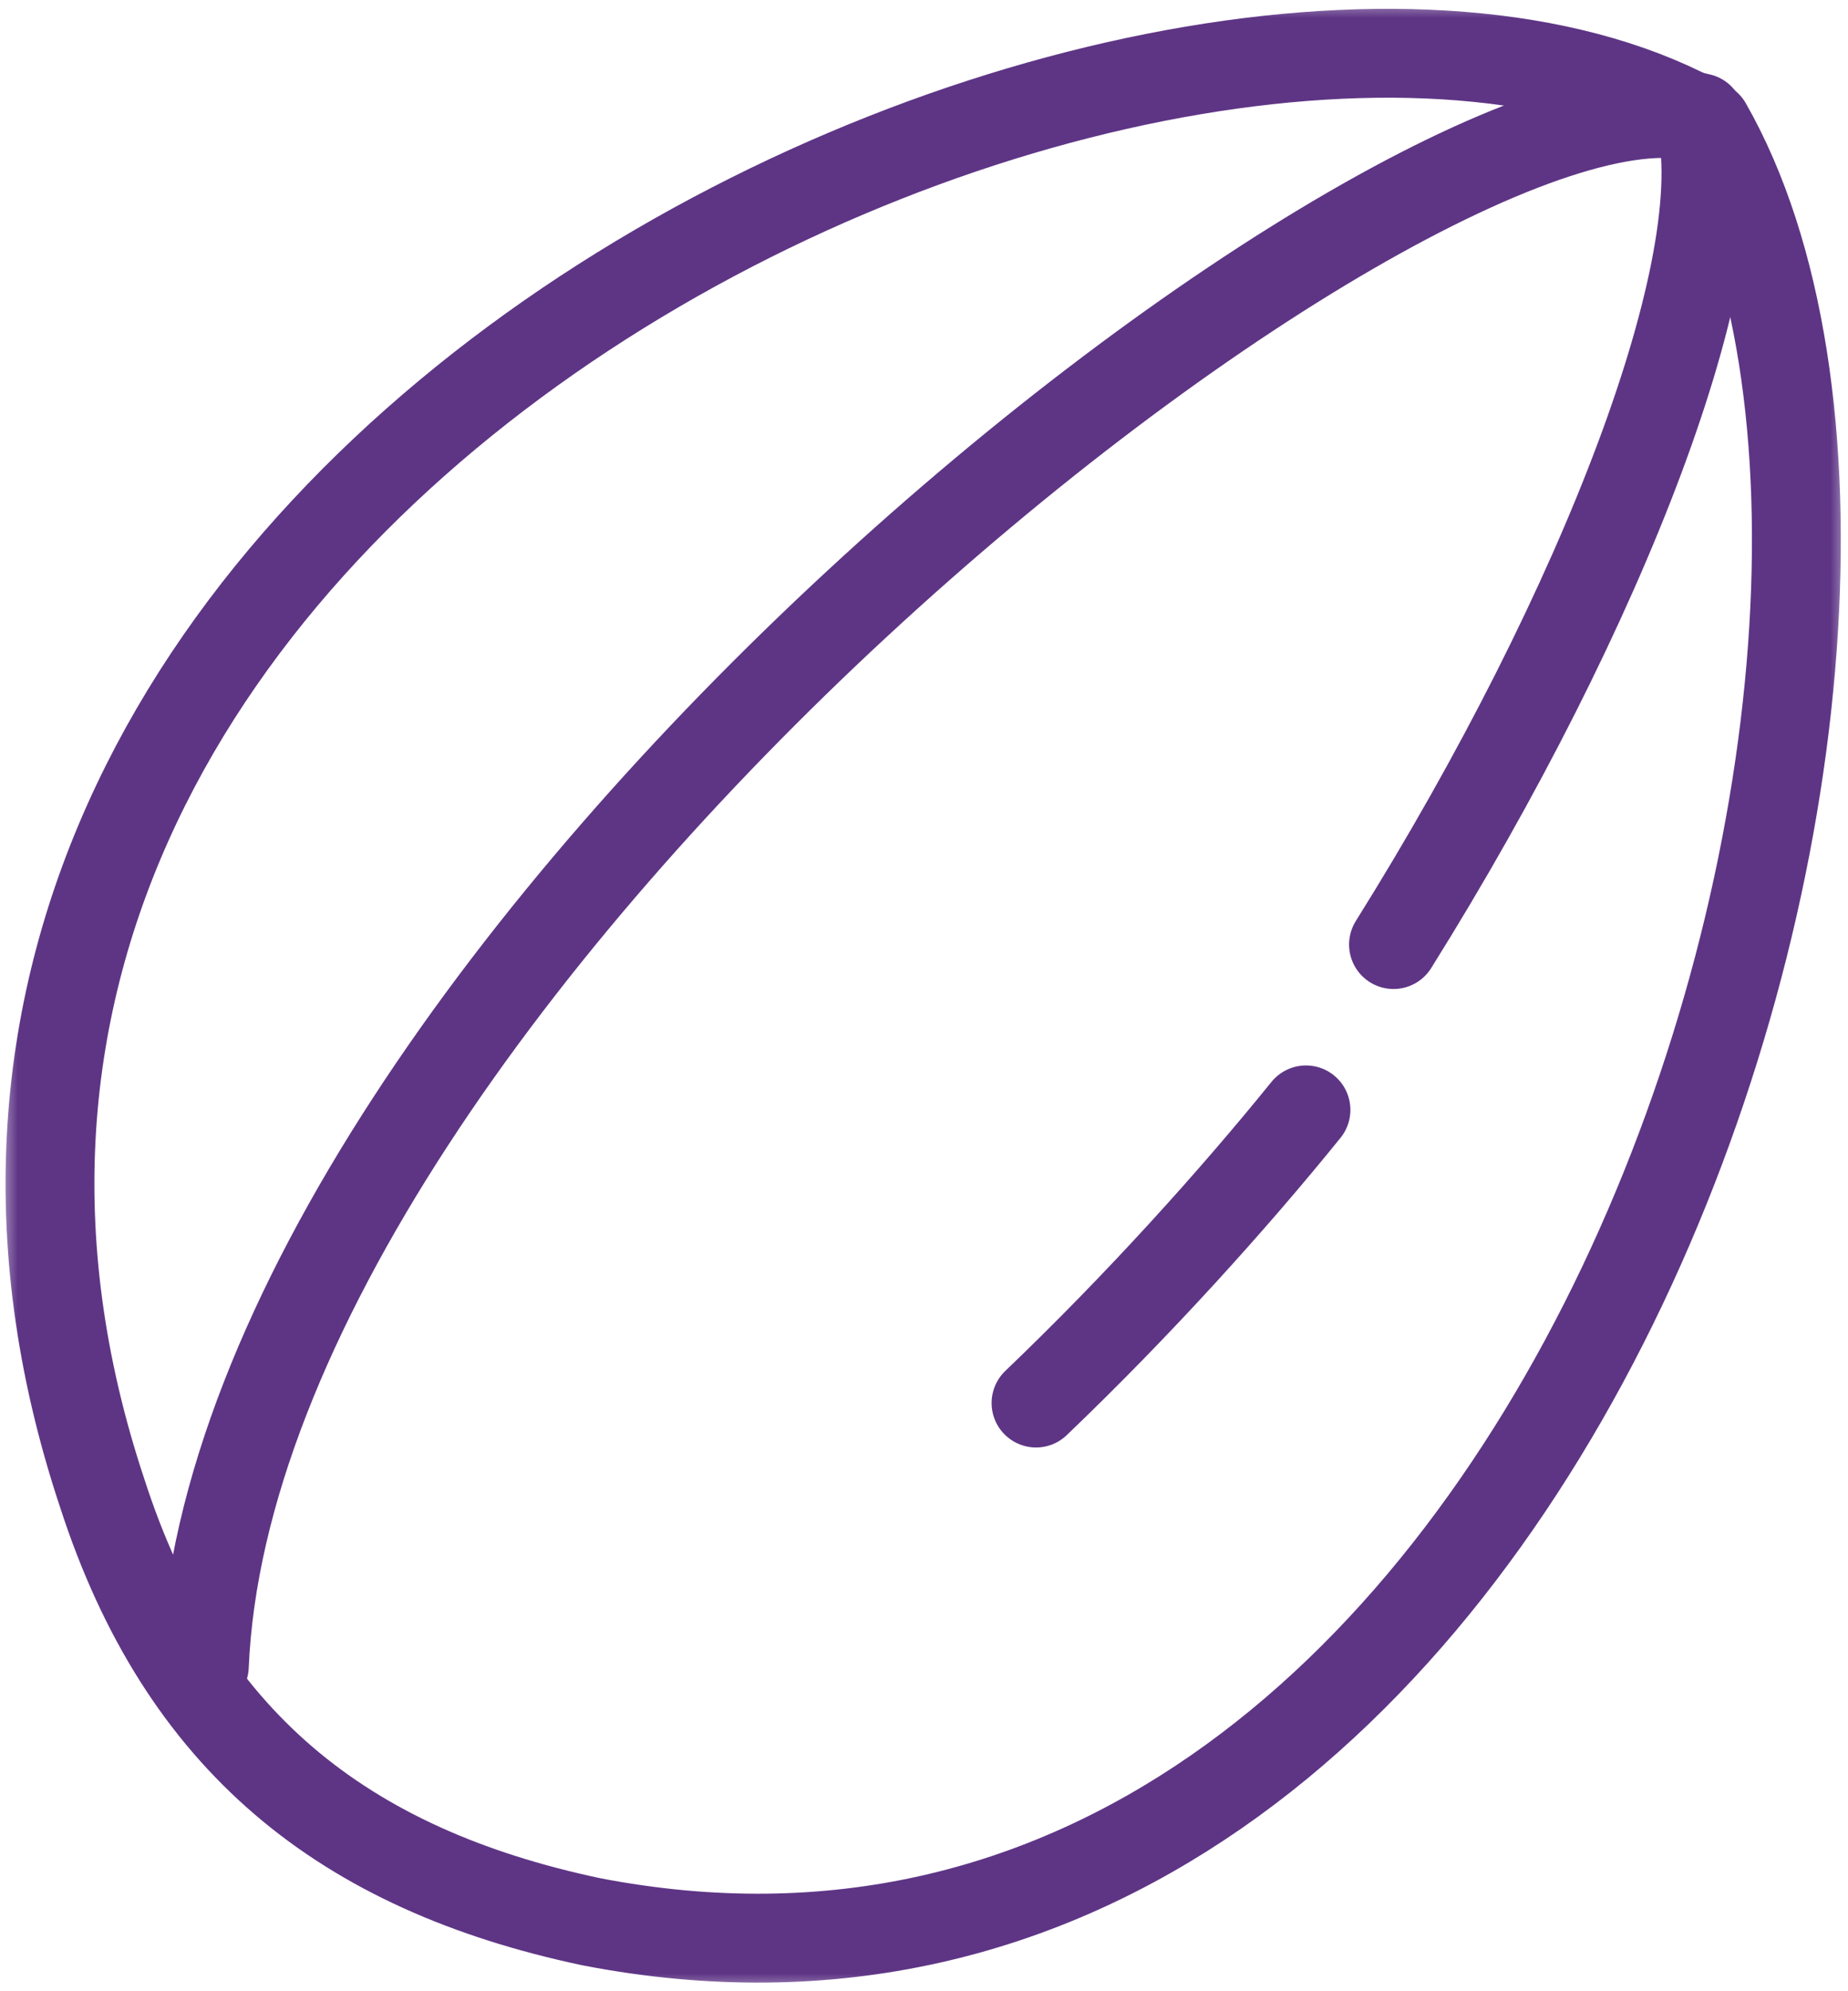 <?xml version="1.0" encoding="UTF-8"?>
<svg xmlns="http://www.w3.org/2000/svg" width="52" height="56" viewBox="0 0 52 56" fill="none">
  <g clip-path="url(#clip0_1_9891)">
    <mask id="mask0_1_9891" style="mask-type:luminance" maskUnits="userSpaceOnUse" x="0" y="0" width="52" height="56">
      <path d="M52 0H0V56H52V0Z" fill="white"></path>
    </mask>
    <g mask="url(#mask0_1_9891)">
      <path d="M2.877 41.995C-6.771 13.035 33.669 -4.722 48.038 3.522C56.249 17.897 43.932 59.33 16.631 54.045C9.651 52.565 5.135 48.971 2.877 41.995Z" stroke="#5E3585" stroke-width="2.5" stroke-linecap="round" stroke-linejoin="round"></path>
      <path d="M5.75 46.857C6.571 27.409 39.826 1.197 47.832 3.311C48.859 7.327 45.163 17.051 39.211 26.564" stroke="#5E3585" stroke-width="2.5" stroke-linecap="round" stroke-linejoin="round"></path>
      <path d="M36.748 31.214C34.695 33.751 32.026 36.71 29.152 39.458" stroke="#5E3585" stroke-width="2.5" stroke-linecap="round" stroke-linejoin="round"></path>
    </g>
  </g>
  <defs>
    <clipPath id="clip0_1_9891">
      <rect width="52" height="56" fill="white"></rect>
    </clipPath>
  </defs>
</svg>
